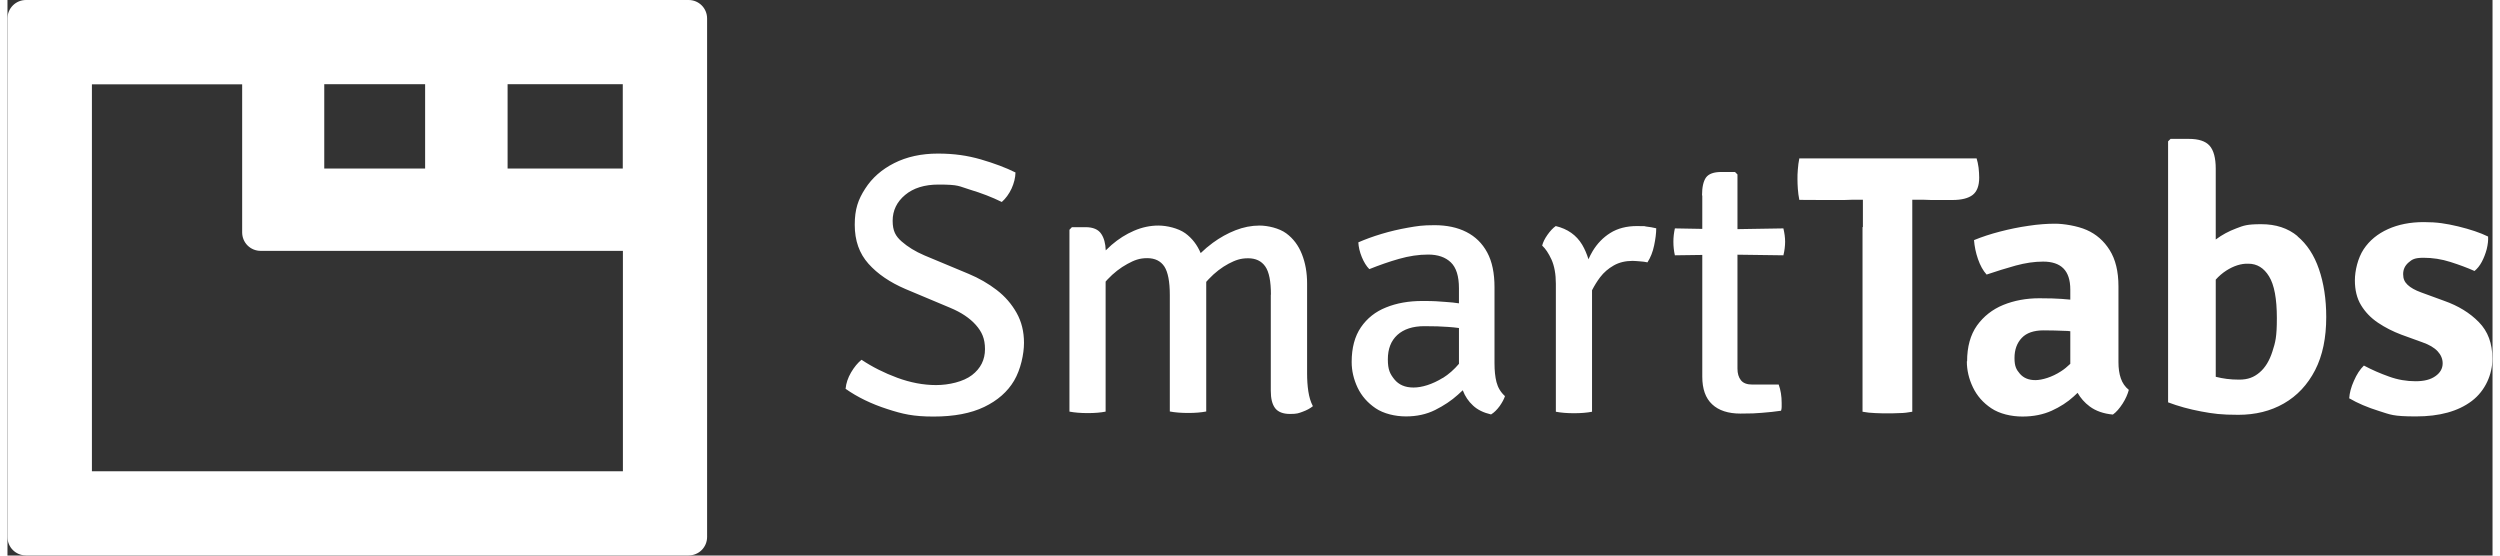 <svg xmlns="http://www.w3.org/2000/svg" id="Layer_1" width="180" height="40" version="1.1" viewBox="0 0 2012.9 450"><rect x="0" y="0" width="2012.9" height="450" fill="#333333" stroke="none"/><defs><style>.st0{fill:#fff}</style></defs><path d="M551.7 0H15C6.7 0 0 6.7 0 15v419.9c0 8.4 6.7 15 15 15h536.7c8.4 0 15-6.7 15-15V15c0-8.4-6.7-15-15-15m-53.3 136.5h-93.3V68.2h93.3zm-241.8 0V68.2h81.7v68.3zM68.4 381.6V68.3h121.7v119.9c0 8.4 6.7 15 15 15h293.4v178.5H68.4ZM801.3 234.9c-6.8-5.2-14.4-9.6-22.8-13.1l-35.7-14.9c-7.5-3.2-13.6-7-18.5-11.3s-7.3-8.5-7.3-16.8 3.4-15.3 10.1-20.9q10.05-8.4 27-8.4c16.95 0 16.2 1.3 25.5 4.1s17.9 6.1 25.8 10c3.2-2.8 5.8-6.4 7.9-10.8 2-4.4 3.1-8.8 3.2-13.1-7.8-3.9-17.2-7.4-28.1-10.6-10.9-3.1-21.4-4.7-34.8-4.7s-25.2 2.6-35.3 7.7-18 12-23.6 20.8c-5.6 8.7-8.4 16.4-8.4 29.2s3.7 23.2 11.1 31.5 17.4 15.1 30 20.5l36.2 15.2c8.9 3.7 15.8 8.3 20.8 13.9 4.9 5.6 7.4 11 7.4 19.6s-3.5 15.6-10.5 21-18.8 8.1-29.1 8.1-20.8-2-31.4-5.9-20.3-8.8-29-14.6c-3.1 2.5-5.9 5.9-8.5 10.3-2.5 4.3-4 8.7-4.4 13.1h-.2c9.9 7 21.2 12.4 33.9 16.5 12.6 4.1 21.1 6.1 37.6 6.1s30.2-2.6 41-7.8 18.9-12.3 24.2-21.3 8-21.5 8-30.6-2-17.2-6-24.3-9.3-13.3-16.1-18.5M1052.7 302.4v-72.8c0-8.8-1.4-16.6-4.2-23.7s-7-12.7-12.7-16.9-15-6.3-21.6-6.3-13.1 1.3-19.5 3.8-12.5 5.9-18.4 10.2c-3.4 2.5-6.7 5.3-9.8 8.3-2.8-6.6-6.9-12-12.5-16.1-5.8-4.1-14.9-6.2-21.7-6.2s-13.3 1.4-19.8 4.2-12.5 6.6-18.2 11.5c-1.6 1.4-3.2 2.9-4.7 4.4-.2-5.6-1.4-10-3.6-13.3-2.4-3.7-6.7-5.5-12.8-5.5h-11l-2 2.1v147.3c4.2.8 9.3 1.2 14.9 1.2s10.4-.4 14.4-1.2V228.1c.5-.6 1-1.1 1.5-1.7 5-5.3 10.4-9.5 16.1-12.6s9.8-4.7 16.1-4.7 10.9 2.3 13.9 6.8c2.9 4.5 4.4 12.2 4.4 23v94.4c4.2.8 9.3 1.2 14.9 1.2s10.5-.4 14.6-1.2v-105c.7-.8 1.3-1.5 2-2.2 5.1-5.4 10.5-9.5 16.1-12.5 5.6-2.9 9.6-4.4 15.8-4.4s10.8 2.2 13.9 6.6 4.6 12 4.6 22.8h-.1v78c0 6.2 1.1 10.8 3.5 14 2.4 3.1 6.4 4.7 12.1 4.7s6.9-.6 10.2-1.8 6.1-2.7 8.3-4.5c-1.8-3.4-3-7.4-3.7-12s-1-9.5-1-14.7ZM1206.1 309.5c-1.1-4.3-1.6-9.4-1.6-15.2v-61.6c0-11.4-1.9-20.8-5.9-28.2s-9.6-12.9-16.9-16.6-15.9-5.5-25.8-5.5-13.9.7-21.4 2q-11.1 1.95-21.6 5.1c-7 2.1-13.2 4.4-18.7 6.8.2 3.8 1.1 7.7 2.8 11.9 1.7 4.1 3.7 7.4 6.1 9.8 8-3.2 15.9-6 24-8.3s15.9-3.5 23.7-3.5 13.9 2.1 18.3 6.3q6.6 6.3 6.6 21v12.2c-3.3-.5-6.8-.9-10.4-1.1-7.2-.5-8.4-.8-19.3-.8s-20.7 1.7-29.3 5.2c-8.6 3.4-15.4 8.8-20.4 16.1s-7.5 16.7-7.5 28.1c0 7.1 1.6 14 4.8 20.8 3.2 6.7 8.1 12.3 14.6 16.7s15.9 6.6 24.6 6.6 16.6-1.7 23.6-5.2 13.2-7.6 18.5-12.4l3.9-3.6c0 .1 0 .2.1.3 1.8 4.7 4.5 8.7 8.2 12.1 3.6 3.4 8.5 5.8 14.6 7.2 2.5-1.5 4.8-3.8 7-6.8 2.1-3 3.6-5.8 4.4-8.4l-.2.3c-3.5-3.2-5.7-7-6.8-11.3m-43.5-3.4c-8.4 5.2-16.9 7.8-23.7 7.8s-11.9-2.2-15.5-6.6c-3.5-4.4-5.3-7.7-5.3-16.2s2.5-15 7.7-19.8c5.2-4.7 12.5-7.1 21.9-7.1s12.3.2 19.1.6c3.1.2 6.1.5 8.9.9v29c-3.9 4.6-8.3 8.5-13.1 11.5ZM1320 183.1c-8.6 0-15.8 1.9-21.7 5.6s-10.6 8.6-14.3 14.7c-1.2 2.1-2.4 4.3-3.4 6.6-1.3-4.3-3-8.2-5.1-11.8-4.7-7.8-11.8-12.8-21.4-15.1-2.3 1.6-4.5 4-6.7 7.1s-3.6 6-4.3 8.7c2.7 2.5 5.2 6.2 7.6 11.4 2.3 5.2 3.5 11.7 3.5 19.6v103.6c4.1.8 9.1 1.2 14.7 1.2s10.5-.4 14.6-1.2v-98.4c1.9-3.7 4.1-7.3 6.6-10.6 3-3.9 6.6-7 11-9.5s9.5-3.7 15.4-3.7c2 0 4 .3 6 .4s4 .4 5.9.8c2.5-3.9 4.3-8.4 5.4-13.7s1.7-9.9 1.7-13.9c-2.8-.7-5.5-1.1-8-1.4s1.1-.4-7.5-.4M1438.5 185l-37.2.6v-44.3l-2-2h-11c-6.2 0-10.3 1.5-12.5 4.5-2.1 3-3.2 7.8-3.2 14.4l.2.2v27l-22.2-.4c-.8 3.8-1.2 7-1.2 10.8s.4 7.5 1.2 11l22.2-.3v98.6c0 9.9 2.6 17.4 8 22.4 5.3 5 13 7.5 22.9 7.5s11.6-.2 17.2-.6 10.8-1 15.7-1.7c.3-.9.5-1.9.5-3v-3.3c0-5.5-.8-10.5-2.4-14.9h-21.2c-4.4 0-7.5-1.1-9.4-3.5s-2.8-5.5-2.8-9.4v-92.3l37.2.5c.9-3.5 1.4-7.6 1.4-11s-.5-7-1.4-10.8M1597.1 143.9c0-2.6-.2-5.3-.5-8.1-.4-2.8-.9-5.3-1.6-7.5h-143.6c-.6 3-1 5.9-1.2 8.9-.3 2.9-.3 5.7-.3 8s.1 4.9.3 7.8.6 5.9 1.2 8.9c0 .1 33.3.1 33.3.1 2.1 0 5.1 0 9.1-.2h9.1v22.1h-.3v149.6c3.3.6 6.8 1 10.4 1.1 3.6.2 7.1.2 9.9.2s6 0 9.6-.2c3.6 0 7.1-.5 10.4-1.1V161.8h9.5c3.8.2 6.8.2 8.9.2h14.1c7.4 0 12.9-1.4 16.4-4.1s5.3-7.4 5.3-14M1718.3 315.8v-.2zM1711.8 306.4c-1.3-3.7-1.9-8.1-1.9-13.1V232c0-12.2-2.4-21.9-7.1-29.4s-10.9-12.9-18.6-16.3-18.9-5.1-25.5-5.1-13.8.5-21.6 1.7c-7.8 1.1-15.5 2.7-23.2 4.7s-14.7 4.3-21 6.9c.4 5 1.4 10.1 3.2 15.3s4.1 9.4 7 12.6c7.9-2.7 15.8-5.1 23.6-7.3 7.8-2.1 15-3.2 22.2-3.2s12.7 1.8 16.4 5.5 5.6 9.4 5.6 17.2v8.1q-3.45-.3-7.2-.6c-6.9-.3-7.3-.5-17.9-.5s-20.3 1.8-29.2 5.4c-8.8 3.6-15.9 9.2-21.3 16.7-5.3 7.5-8 17.2-8 29h-.2c0 7.1 1.6 14.1 4.9 21s8.2 12.5 14.9 17 16.2 6.7 25.2 6.7 16.8-1.6 23.7-4.7c6.8-3.1 12.8-6.9 17.9-11.6 1.1-1 2.1-1.9 3.1-2.9 2.4 4.2 5.7 8 9.9 11.1 4.9 3.6 11.1 5.8 18.7 6.5 2.7-1.9 5.3-4.9 7.9-8.9 2.5-3.9 4.1-7.7 5-11.1-3.1-2.5-5.2-5.6-6.5-9.4m-48.5-5.6c-7.2 4.7-15.3 7.1-20.7 7.1s-9.5-1.7-12.5-5.1c-2.9-3.4-4.4-6-4.4-12.8s2-12.2 5.9-16.3 9.8-6.1 17.7-6.1 10.5.2 16.9.4c1.6 0 3.2.1 4.7.3v26.4c-2.4 2.3-4.9 4.4-7.6 6.1M1855 191.3c-7.8-6.5-17.6-9.7-29.4-9.7s-14.2 1.1-20.3 3.4-11.5 5.2-16.3 8.8c-.1 0-.2.2-.3.2v-57.3c0-8.8-1.7-15-5-18.7s-8.9-5.5-16.7-5.5h-14.9l-2 2v211.4c8.2 3.1 17.2 5.6 26.9 7.4s16 2.7 29.9 2.7 26.2-3 37-9.2 19.2-15.2 25.3-27c6.1-11.9 9-26.2 9-43 0-14.5-2-27.5-5.9-38.8-3.9-11.4-9.7-20.2-17.5-26.7Zm-20.4 93.4c-2.4 7.5-5.8 13.1-10.4 17s-9.4 5.8-16.6 5.8-13-.8-18.9-2.3v-78.7c2.5-2.8 5.4-5.3 8.5-7.3 6.1-3.9 12.1-5.8 17.9-5.6 7 0 12.6 3.4 16.8 10.3 4.2 6.8 6.3 18.1 6.3 33.7s-1.2 19.6-3.6 27.1M2001.8 260.9c-7.3-7.5-16.7-13.2-28-17.2l-18.6-6.8c-5-1.8-8.7-3.9-11.1-6.2s-3.6-4.8-3.6-8.6 1.4-6.9 4.4-9.5c2.9-2.5 4.9-3.8 12.2-3.8s14.5 1.1 21.7 3.4 13.7 4.7 19.5 7.3c2.2-1.8 4.2-4.2 5.9-7.4s3-6.6 4-10.3c.9-3.7 1.3-7.1 1.1-10.2-6.3-3.1-14.4-5.8-24.2-8.2-9.8-2.3-17-3.5-27.9-3.5s-20.6 1.9-29 5.7-15 9.2-19.7 16.3-7.1 17.4-7.1 25.2 1.6 14.5 5 20.1 7.9 10.3 13.7 14.2 12.1 7.1 19 9.7l17.1 6.2c5.4 1.9 9.5 4.3 12.2 7.2s4.1 6.2 4.1 9.8c0 4.2-2 7.7-5.9 10.4-3.8 2.7-8.9 4.1-16.1 4.1s-14.4-1.2-21.5-3.8c-7.1-2.5-13.9-5.5-20.3-8.9-3.1 3-5.8 7.1-8.1 12.4-2.3 5.1-3.5 9.8-3.8 14.1 6.8 4 14.8 7.4 24.1 10.3s11 4.4 30 4.4 34.1-4.1 45.2-12.5 16.7-21.8 16.7-34.2-3.6-22.2-11-29.7M1896.8 322.8v-.2h-.1v.3Z" class="st0"/></svg>